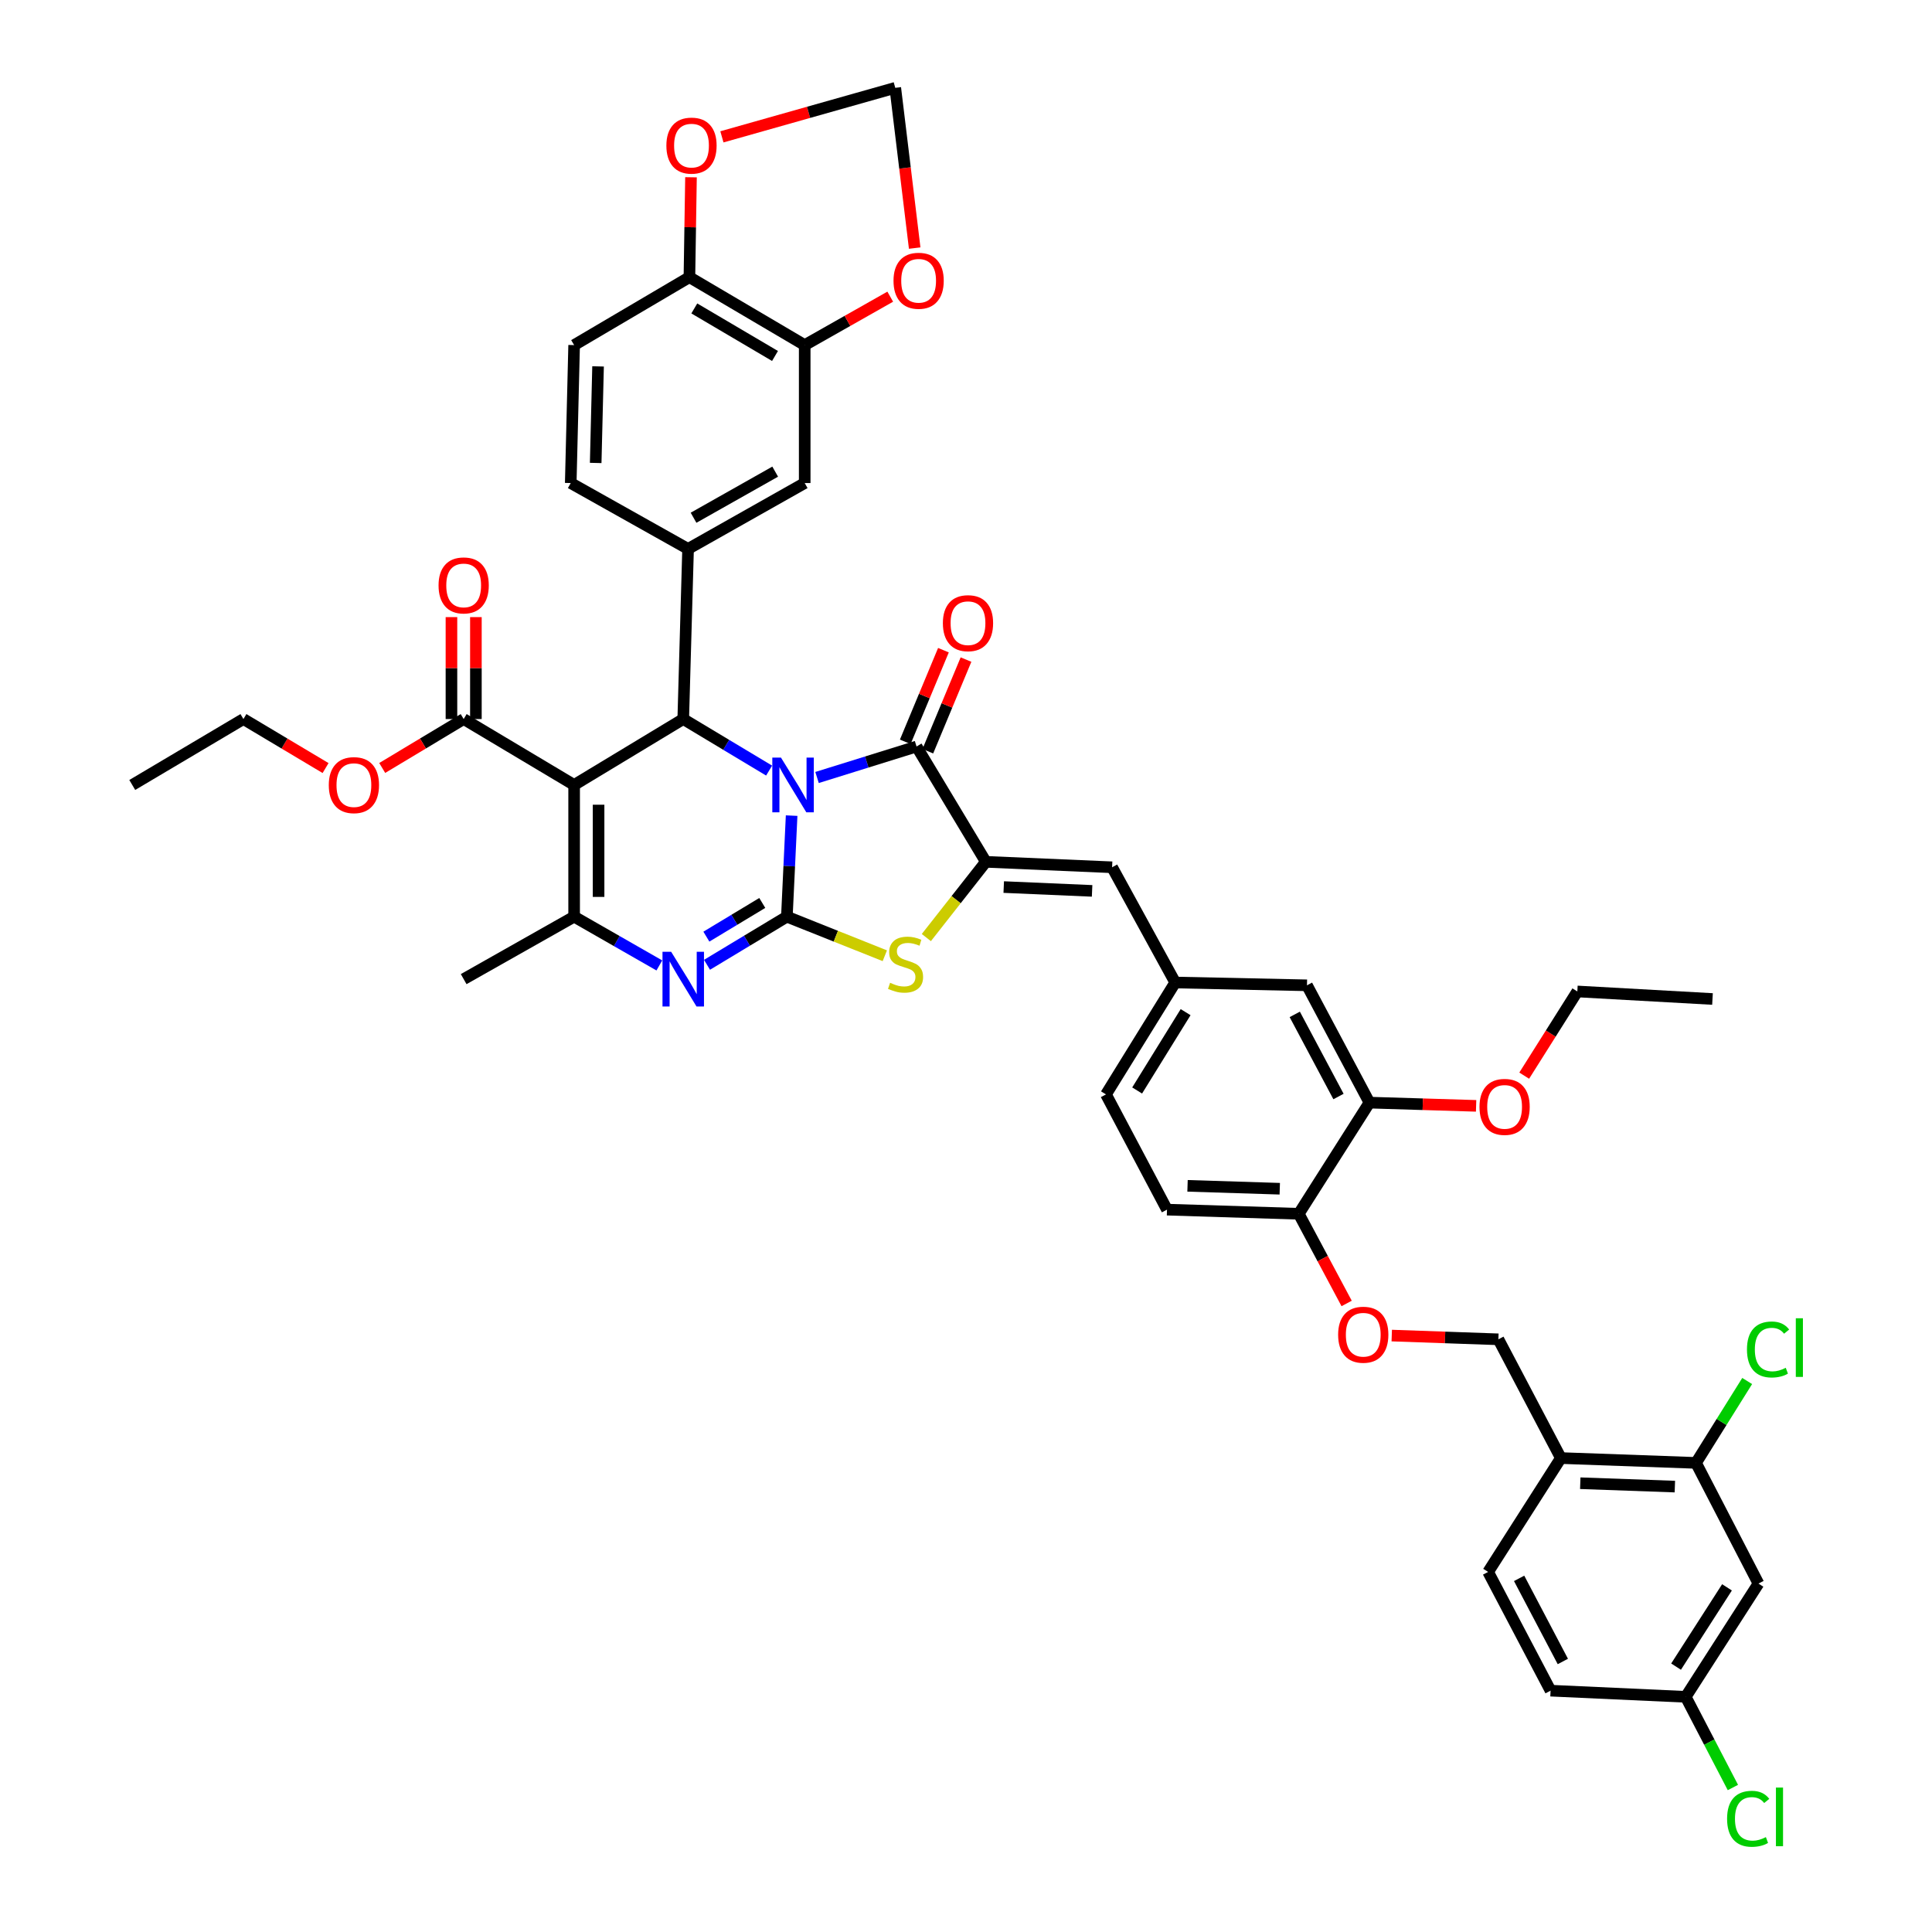 <?xml version='1.0' encoding='iso-8859-1'?>
<svg version='1.1' baseProfile='full'
              xmlns='http://www.w3.org/2000/svg'
                      xmlns:rdkit='http://www.rdkit.org/xml'
                      xmlns:xlink='http://www.w3.org/1999/xlink'
                  xml:space='preserve'
width='1000px' height='1000px' viewBox='0 0 1000 1000'>
<!-- END OF HEADER -->
<rect style='opacity:1.0;fill:#FFFFFF;stroke:none' width='1000' height='1000' x='0' y='0'> </rect>
<path class='bond-0' d='M 409.743,422.163 L 408.513,448.314' style='fill:none;fill-rule:evenodd;stroke:#0000FF;stroke-width:6px;stroke-linecap:butt;stroke-linejoin:miter;stroke-opacity:1' />
<path class='bond-0' d='M 408.513,448.314 L 407.283,474.465' style='fill:none;fill-rule:evenodd;stroke:#000000;stroke-width:6px;stroke-linecap:butt;stroke-linejoin:miter;stroke-opacity:1' />
<path class='bond-2' d='M 398.091,398.855 L 375.867,385.516' style='fill:none;fill-rule:evenodd;stroke:#0000FF;stroke-width:6px;stroke-linecap:butt;stroke-linejoin:miter;stroke-opacity:1' />
<path class='bond-2' d='M 375.867,385.516 L 353.644,372.177' style='fill:none;fill-rule:evenodd;stroke:#000000;stroke-width:6px;stroke-linecap:butt;stroke-linejoin:miter;stroke-opacity:1' />
<path class='bond-3' d='M 422.902,402.432 L 448.653,394.414' style='fill:none;fill-rule:evenodd;stroke:#0000FF;stroke-width:6px;stroke-linecap:butt;stroke-linejoin:miter;stroke-opacity:1' />
<path class='bond-3' d='M 448.653,394.414 L 474.405,386.397' style='fill:none;fill-rule:evenodd;stroke:#000000;stroke-width:6px;stroke-linecap:butt;stroke-linejoin:miter;stroke-opacity:1' />
<path class='bond-4' d='M 407.283,474.465 L 386.616,486.921' style='fill:none;fill-rule:evenodd;stroke:#000000;stroke-width:6px;stroke-linecap:butt;stroke-linejoin:miter;stroke-opacity:1' />
<path class='bond-4' d='M 386.616,486.921 L 365.949,499.376' style='fill:none;fill-rule:evenodd;stroke:#0000FF;stroke-width:6px;stroke-linecap:butt;stroke-linejoin:miter;stroke-opacity:1' />
<path class='bond-4' d='M 394.552,467.365 L 380.085,476.084' style='fill:none;fill-rule:evenodd;stroke:#000000;stroke-width:6px;stroke-linecap:butt;stroke-linejoin:miter;stroke-opacity:1' />
<path class='bond-4' d='M 380.085,476.084 L 365.619,484.803' style='fill:none;fill-rule:evenodd;stroke:#0000FF;stroke-width:6px;stroke-linecap:butt;stroke-linejoin:miter;stroke-opacity:1' />
<path class='bond-7' d='M 407.283,474.465 L 432.631,484.579' style='fill:none;fill-rule:evenodd;stroke:#000000;stroke-width:6px;stroke-linecap:butt;stroke-linejoin:miter;stroke-opacity:1' />
<path class='bond-7' d='M 432.631,484.579 L 457.978,494.693' style='fill:none;fill-rule:evenodd;stroke:#CCCC00;stroke-width:6px;stroke-linecap:butt;stroke-linejoin:miter;stroke-opacity:1' />
<path class='bond-1' d='M 297.171,406.297 L 353.644,372.177' style='fill:none;fill-rule:evenodd;stroke:#000000;stroke-width:6px;stroke-linecap:butt;stroke-linejoin:miter;stroke-opacity:1' />
<path class='bond-6' d='M 297.171,406.297 L 297.171,474.465' style='fill:none;fill-rule:evenodd;stroke:#000000;stroke-width:6px;stroke-linecap:butt;stroke-linejoin:miter;stroke-opacity:1' />
<path class='bond-6' d='M 309.824,416.522 L 309.824,464.24' style='fill:none;fill-rule:evenodd;stroke:#000000;stroke-width:6px;stroke-linecap:butt;stroke-linejoin:miter;stroke-opacity:1' />
<path class='bond-9' d='M 297.171,406.297 L 239.996,372.177' style='fill:none;fill-rule:evenodd;stroke:#000000;stroke-width:6px;stroke-linecap:butt;stroke-linejoin:miter;stroke-opacity:1' />
<path class='bond-8' d='M 353.644,372.177 L 356.146,284.116' style='fill:none;fill-rule:evenodd;stroke:#000000;stroke-width:6px;stroke-linecap:butt;stroke-linejoin:miter;stroke-opacity:1' />
<path class='bond-5' d='M 474.405,386.397 L 510.275,446.082' style='fill:none;fill-rule:evenodd;stroke:#000000;stroke-width:6px;stroke-linecap:butt;stroke-linejoin:miter;stroke-opacity:1' />
<path class='bond-18' d='M 480.245,388.83 L 490.123,365.114' style='fill:none;fill-rule:evenodd;stroke:#000000;stroke-width:6px;stroke-linecap:butt;stroke-linejoin:miter;stroke-opacity:1' />
<path class='bond-18' d='M 490.123,365.114 L 500.002,341.398' style='fill:none;fill-rule:evenodd;stroke:#FF0000;stroke-width:6px;stroke-linecap:butt;stroke-linejoin:miter;stroke-opacity:1' />
<path class='bond-18' d='M 468.565,383.964 L 478.444,360.248' style='fill:none;fill-rule:evenodd;stroke:#000000;stroke-width:6px;stroke-linecap:butt;stroke-linejoin:miter;stroke-opacity:1' />
<path class='bond-18' d='M 478.444,360.248 L 488.322,336.532' style='fill:none;fill-rule:evenodd;stroke:#FF0000;stroke-width:6px;stroke-linecap:butt;stroke-linejoin:miter;stroke-opacity:1' />
<path class='bond-45' d='M 341.277,499.713 L 319.224,487.089' style='fill:none;fill-rule:evenodd;stroke:#0000FF;stroke-width:6px;stroke-linecap:butt;stroke-linejoin:miter;stroke-opacity:1' />
<path class='bond-45' d='M 319.224,487.089 L 297.171,474.465' style='fill:none;fill-rule:evenodd;stroke:#000000;stroke-width:6px;stroke-linecap:butt;stroke-linejoin:miter;stroke-opacity:1' />
<path class='bond-10' d='M 510.275,446.082 L 575.618,448.9' style='fill:none;fill-rule:evenodd;stroke:#000000;stroke-width:6px;stroke-linecap:butt;stroke-linejoin:miter;stroke-opacity:1' />
<path class='bond-10' d='M 519.531,459.145 L 565.271,461.118' style='fill:none;fill-rule:evenodd;stroke:#000000;stroke-width:6px;stroke-linecap:butt;stroke-linejoin:miter;stroke-opacity:1' />
<path class='bond-44' d='M 510.275,446.082 L 494.874,465.681' style='fill:none;fill-rule:evenodd;stroke:#000000;stroke-width:6px;stroke-linecap:butt;stroke-linejoin:miter;stroke-opacity:1' />
<path class='bond-44' d='M 494.874,465.681 L 479.473,485.28' style='fill:none;fill-rule:evenodd;stroke:#CCCC00;stroke-width:6px;stroke-linecap:butt;stroke-linejoin:miter;stroke-opacity:1' />
<path class='bond-36' d='M 297.171,474.465 L 239.996,506.793' style='fill:none;fill-rule:evenodd;stroke:#000000;stroke-width:6px;stroke-linecap:butt;stroke-linejoin:miter;stroke-opacity:1' />
<path class='bond-11' d='M 356.146,284.116 L 416.513,250.024' style='fill:none;fill-rule:evenodd;stroke:#000000;stroke-width:6px;stroke-linecap:butt;stroke-linejoin:miter;stroke-opacity:1' />
<path class='bond-11' d='M 358.979,267.985 L 401.236,244.121' style='fill:none;fill-rule:evenodd;stroke:#000000;stroke-width:6px;stroke-linecap:butt;stroke-linejoin:miter;stroke-opacity:1' />
<path class='bond-24' d='M 356.146,284.116 L 295.414,250.024' style='fill:none;fill-rule:evenodd;stroke:#000000;stroke-width:6px;stroke-linecap:butt;stroke-linejoin:miter;stroke-opacity:1' />
<path class='bond-28' d='M 246.323,372.177 L 246.323,345.797' style='fill:none;fill-rule:evenodd;stroke:#000000;stroke-width:6px;stroke-linecap:butt;stroke-linejoin:miter;stroke-opacity:1' />
<path class='bond-28' d='M 246.323,345.797 L 246.323,319.417' style='fill:none;fill-rule:evenodd;stroke:#FF0000;stroke-width:6px;stroke-linecap:butt;stroke-linejoin:miter;stroke-opacity:1' />
<path class='bond-28' d='M 233.67,372.177 L 233.67,345.797' style='fill:none;fill-rule:evenodd;stroke:#000000;stroke-width:6px;stroke-linecap:butt;stroke-linejoin:miter;stroke-opacity:1' />
<path class='bond-28' d='M 233.67,345.797 L 233.67,319.417' style='fill:none;fill-rule:evenodd;stroke:#FF0000;stroke-width:6px;stroke-linecap:butt;stroke-linejoin:miter;stroke-opacity:1' />
<path class='bond-34' d='M 239.996,372.177 L 218.916,384.836' style='fill:none;fill-rule:evenodd;stroke:#000000;stroke-width:6px;stroke-linecap:butt;stroke-linejoin:miter;stroke-opacity:1' />
<path class='bond-34' d='M 218.916,384.836 L 197.836,397.495' style='fill:none;fill-rule:evenodd;stroke:#FF0000;stroke-width:6px;stroke-linecap:butt;stroke-linejoin:miter;stroke-opacity:1' />
<path class='bond-21' d='M 575.618,448.9 L 608.289,508.543' style='fill:none;fill-rule:evenodd;stroke:#000000;stroke-width:6px;stroke-linecap:butt;stroke-linejoin:miter;stroke-opacity:1' />
<path class='bond-12' d='M 416.513,250.024 L 416.513,178.622' style='fill:none;fill-rule:evenodd;stroke:#000000;stroke-width:6px;stroke-linecap:butt;stroke-linejoin:miter;stroke-opacity:1' />
<path class='bond-19' d='M 416.513,178.622 L 438.649,166.09' style='fill:none;fill-rule:evenodd;stroke:#000000;stroke-width:6px;stroke-linecap:butt;stroke-linejoin:miter;stroke-opacity:1' />
<path class='bond-19' d='M 438.649,166.09 L 460.786,153.559' style='fill:none;fill-rule:evenodd;stroke:#FF0000;stroke-width:6px;stroke-linecap:butt;stroke-linejoin:miter;stroke-opacity:1' />
<path class='bond-46' d='M 416.513,178.622 L 356.842,143.469' style='fill:none;fill-rule:evenodd;stroke:#000000;stroke-width:6px;stroke-linecap:butt;stroke-linejoin:miter;stroke-opacity:1' />
<path class='bond-46' d='M 401.14,184.251 L 359.37,159.644' style='fill:none;fill-rule:evenodd;stroke:#000000;stroke-width:6px;stroke-linecap:butt;stroke-linejoin:miter;stroke-opacity:1' />
<path class='bond-13' d='M 877.851,757.192 L 807.903,754.69' style='fill:none;fill-rule:evenodd;stroke:#000000;stroke-width:6px;stroke-linecap:butt;stroke-linejoin:miter;stroke-opacity:1' />
<path class='bond-13' d='M 866.906,769.461 L 817.943,767.71' style='fill:none;fill-rule:evenodd;stroke:#000000;stroke-width:6px;stroke-linecap:butt;stroke-linejoin:miter;stroke-opacity:1' />
<path class='bond-15' d='M 877.851,757.192 L 910.185,819.654' style='fill:none;fill-rule:evenodd;stroke:#000000;stroke-width:6px;stroke-linecap:butt;stroke-linejoin:miter;stroke-opacity:1' />
<path class='bond-33' d='M 877.851,757.192 L 891.094,736' style='fill:none;fill-rule:evenodd;stroke:#000000;stroke-width:6px;stroke-linecap:butt;stroke-linejoin:miter;stroke-opacity:1' />
<path class='bond-33' d='M 891.094,736 L 904.337,714.807' style='fill:none;fill-rule:evenodd;stroke:#00CC00;stroke-width:6px;stroke-linecap:butt;stroke-linejoin:miter;stroke-opacity:1' />
<path class='bond-14' d='M 807.903,754.69 L 775.562,693.227' style='fill:none;fill-rule:evenodd;stroke:#000000;stroke-width:6px;stroke-linecap:butt;stroke-linejoin:miter;stroke-opacity:1' />
<path class='bond-30' d='M 807.903,754.69 L 770.248,813.63' style='fill:none;fill-rule:evenodd;stroke:#000000;stroke-width:6px;stroke-linecap:butt;stroke-linejoin:miter;stroke-opacity:1' />
<path class='bond-49' d='M 910.185,819.654 L 872.522,878.277' style='fill:none;fill-rule:evenodd;stroke:#000000;stroke-width:6px;stroke-linecap:butt;stroke-linejoin:miter;stroke-opacity:1' />
<path class='bond-49' d='M 893.89,821.608 L 867.527,862.644' style='fill:none;fill-rule:evenodd;stroke:#000000;stroke-width:6px;stroke-linecap:butt;stroke-linejoin:miter;stroke-opacity:1' />
<path class='bond-16' d='M 708.82,570.716 L 676.486,509.998' style='fill:none;fill-rule:evenodd;stroke:#000000;stroke-width:6px;stroke-linecap:butt;stroke-linejoin:miter;stroke-opacity:1' />
<path class='bond-16' d='M 692.802,567.555 L 670.169,525.053' style='fill:none;fill-rule:evenodd;stroke:#000000;stroke-width:6px;stroke-linecap:butt;stroke-linejoin:miter;stroke-opacity:1' />
<path class='bond-38' d='M 708.82,570.716 L 736.426,571.553' style='fill:none;fill-rule:evenodd;stroke:#000000;stroke-width:6px;stroke-linecap:butt;stroke-linejoin:miter;stroke-opacity:1' />
<path class='bond-38' d='M 736.426,571.553 L 764.032,572.391' style='fill:none;fill-rule:evenodd;stroke:#FF0000;stroke-width:6px;stroke-linecap:butt;stroke-linejoin:miter;stroke-opacity:1' />
<path class='bond-48' d='M 708.82,570.716 L 672.234,628.256' style='fill:none;fill-rule:evenodd;stroke:#000000;stroke-width:6px;stroke-linecap:butt;stroke-linejoin:miter;stroke-opacity:1' />
<path class='bond-17' d='M 356.842,143.469 L 297.171,178.622' style='fill:none;fill-rule:evenodd;stroke:#000000;stroke-width:6px;stroke-linecap:butt;stroke-linejoin:miter;stroke-opacity:1' />
<path class='bond-22' d='M 356.842,143.469 L 357.25,117.61' style='fill:none;fill-rule:evenodd;stroke:#000000;stroke-width:6px;stroke-linecap:butt;stroke-linejoin:miter;stroke-opacity:1' />
<path class='bond-22' d='M 357.25,117.61 L 357.658,91.751' style='fill:none;fill-rule:evenodd;stroke:#FF0000;stroke-width:6px;stroke-linecap:butt;stroke-linejoin:miter;stroke-opacity:1' />
<path class='bond-25' d='M 473.441,128.408 L 468.415,86.931' style='fill:none;fill-rule:evenodd;stroke:#FF0000;stroke-width:6px;stroke-linecap:butt;stroke-linejoin:miter;stroke-opacity:1' />
<path class='bond-25' d='M 468.415,86.931 L 463.39,45.455' style='fill:none;fill-rule:evenodd;stroke:#000000;stroke-width:6px;stroke-linecap:butt;stroke-linejoin:miter;stroke-opacity:1' />
<path class='bond-20' d='M 672.234,628.256 L 604.037,626.106' style='fill:none;fill-rule:evenodd;stroke:#000000;stroke-width:6px;stroke-linecap:butt;stroke-linejoin:miter;stroke-opacity:1' />
<path class='bond-20' d='M 662.403,615.288 L 614.665,613.782' style='fill:none;fill-rule:evenodd;stroke:#000000;stroke-width:6px;stroke-linecap:butt;stroke-linejoin:miter;stroke-opacity:1' />
<path class='bond-23' d='M 672.234,628.256 L 684.628,651.466' style='fill:none;fill-rule:evenodd;stroke:#000000;stroke-width:6px;stroke-linecap:butt;stroke-linejoin:miter;stroke-opacity:1' />
<path class='bond-23' d='M 684.628,651.466 L 697.022,674.675' style='fill:none;fill-rule:evenodd;stroke:#FF0000;stroke-width:6px;stroke-linecap:butt;stroke-linejoin:miter;stroke-opacity:1' />
<path class='bond-26' d='M 608.289,508.543 L 676.486,509.998' style='fill:none;fill-rule:evenodd;stroke:#000000;stroke-width:6px;stroke-linecap:butt;stroke-linejoin:miter;stroke-opacity:1' />
<path class='bond-35' d='M 608.289,508.543 L 572.448,566.463' style='fill:none;fill-rule:evenodd;stroke:#000000;stroke-width:6px;stroke-linecap:butt;stroke-linejoin:miter;stroke-opacity:1' />
<path class='bond-35' d='M 613.672,523.889 L 588.583,564.433' style='fill:none;fill-rule:evenodd;stroke:#000000;stroke-width:6px;stroke-linecap:butt;stroke-linejoin:miter;stroke-opacity:1' />
<path class='bond-47' d='M 373.658,70.834 L 418.524,58.144' style='fill:none;fill-rule:evenodd;stroke:#FF0000;stroke-width:6px;stroke-linecap:butt;stroke-linejoin:miter;stroke-opacity:1' />
<path class='bond-47' d='M 418.524,58.144 L 463.39,45.455' style='fill:none;fill-rule:evenodd;stroke:#000000;stroke-width:6px;stroke-linecap:butt;stroke-linejoin:miter;stroke-opacity:1' />
<path class='bond-27' d='M 720.365,691.286 L 747.963,692.256' style='fill:none;fill-rule:evenodd;stroke:#FF0000;stroke-width:6px;stroke-linecap:butt;stroke-linejoin:miter;stroke-opacity:1' />
<path class='bond-27' d='M 747.963,692.256 L 775.562,693.227' style='fill:none;fill-rule:evenodd;stroke:#000000;stroke-width:6px;stroke-linecap:butt;stroke-linejoin:miter;stroke-opacity:1' />
<path class='bond-29' d='M 295.414,250.024 L 297.171,178.622' style='fill:none;fill-rule:evenodd;stroke:#000000;stroke-width:6px;stroke-linecap:butt;stroke-linejoin:miter;stroke-opacity:1' />
<path class='bond-29' d='M 308.326,239.625 L 309.557,189.644' style='fill:none;fill-rule:evenodd;stroke:#000000;stroke-width:6px;stroke-linecap:butt;stroke-linejoin:miter;stroke-opacity:1' />
<path class='bond-37' d='M 770.248,813.63 L 802.575,875.085' style='fill:none;fill-rule:evenodd;stroke:#000000;stroke-width:6px;stroke-linecap:butt;stroke-linejoin:miter;stroke-opacity:1' />
<path class='bond-37' d='M 786.295,816.958 L 808.924,859.977' style='fill:none;fill-rule:evenodd;stroke:#000000;stroke-width:6px;stroke-linecap:butt;stroke-linejoin:miter;stroke-opacity:1' />
<path class='bond-31' d='M 604.037,626.106 L 572.448,566.463' style='fill:none;fill-rule:evenodd;stroke:#000000;stroke-width:6px;stroke-linecap:butt;stroke-linejoin:miter;stroke-opacity:1' />
<path class='bond-32' d='M 872.522,878.277 L 802.575,875.085' style='fill:none;fill-rule:evenodd;stroke:#000000;stroke-width:6px;stroke-linecap:butt;stroke-linejoin:miter;stroke-opacity:1' />
<path class='bond-39' d='M 872.522,878.277 L 884.732,901.743' style='fill:none;fill-rule:evenodd;stroke:#000000;stroke-width:6px;stroke-linecap:butt;stroke-linejoin:miter;stroke-opacity:1' />
<path class='bond-39' d='M 884.732,901.743 L 896.942,925.21' style='fill:none;fill-rule:evenodd;stroke:#00CC00;stroke-width:6px;stroke-linecap:butt;stroke-linejoin:miter;stroke-opacity:1' />
<path class='bond-40' d='M 168.515,397.546 L 147.256,384.862' style='fill:none;fill-rule:evenodd;stroke:#FF0000;stroke-width:6px;stroke-linecap:butt;stroke-linejoin:miter;stroke-opacity:1' />
<path class='bond-40' d='M 147.256,384.862 L 125.997,372.177' style='fill:none;fill-rule:evenodd;stroke:#000000;stroke-width:6px;stroke-linecap:butt;stroke-linejoin:miter;stroke-opacity:1' />
<path class='bond-41' d='M 788.929,556.755 L 802.676,534.965' style='fill:none;fill-rule:evenodd;stroke:#FF0000;stroke-width:6px;stroke-linecap:butt;stroke-linejoin:miter;stroke-opacity:1' />
<path class='bond-41' d='M 802.676,534.965 L 816.423,513.175' style='fill:none;fill-rule:evenodd;stroke:#000000;stroke-width:6px;stroke-linecap:butt;stroke-linejoin:miter;stroke-opacity:1' />
<path class='bond-42' d='M 125.997,372.177 L 68.457,406.297' style='fill:none;fill-rule:evenodd;stroke:#000000;stroke-width:6px;stroke-linecap:butt;stroke-linejoin:miter;stroke-opacity:1' />
<path class='bond-43' d='M 816.423,513.175 L 886.384,517.076' style='fill:none;fill-rule:evenodd;stroke:#000000;stroke-width:6px;stroke-linecap:butt;stroke-linejoin:miter;stroke-opacity:1' />
<path  class='atom-0' d='M 404.229 392.137
L 413.509 407.137
Q 414.429 408.617, 415.909 411.297
Q 417.389 413.977, 417.469 414.137
L 417.469 392.137
L 421.229 392.137
L 421.229 420.457
L 417.349 420.457
L 407.389 404.057
Q 406.229 402.137, 404.989 399.937
Q 403.789 397.737, 403.429 397.057
L 403.429 420.457
L 399.749 420.457
L 399.749 392.137
L 404.229 392.137
' fill='#0000FF'/>
<path  class='atom-5' d='M 347.384 492.633
L 356.664 507.633
Q 357.584 509.113, 359.064 511.793
Q 360.544 514.473, 360.624 514.633
L 360.624 492.633
L 364.384 492.633
L 364.384 520.953
L 360.504 520.953
L 350.544 504.553
Q 349.384 502.633, 348.144 500.433
Q 346.944 498.233, 346.584 497.553
L 346.584 520.953
L 342.904 520.953
L 342.904 492.633
L 347.384 492.633
' fill='#0000FF'/>
<path  class='atom-8' d='M 460.711 508.696
Q 461.031 508.816, 462.351 509.376
Q 463.671 509.936, 465.111 510.296
Q 466.591 510.616, 468.031 510.616
Q 470.711 510.616, 472.271 509.336
Q 473.831 508.016, 473.831 505.736
Q 473.831 504.176, 473.031 503.216
Q 472.271 502.256, 471.071 501.736
Q 469.871 501.216, 467.871 500.616
Q 465.351 499.856, 463.831 499.136
Q 462.351 498.416, 461.271 496.896
Q 460.231 495.376, 460.231 492.816
Q 460.231 489.256, 462.631 487.056
Q 465.071 484.856, 469.871 484.856
Q 473.151 484.856, 476.871 486.416
L 475.951 489.496
Q 472.551 488.096, 469.991 488.096
Q 467.231 488.096, 465.711 489.256
Q 464.191 490.376, 464.231 492.336
Q 464.231 493.856, 464.991 494.776
Q 465.791 495.696, 466.911 496.216
Q 468.071 496.736, 469.991 497.336
Q 472.551 498.136, 474.071 498.936
Q 475.591 499.736, 476.671 501.376
Q 477.791 502.976, 477.791 505.736
Q 477.791 509.656, 475.151 511.776
Q 472.551 513.856, 468.191 513.856
Q 465.671 513.856, 463.751 513.296
Q 461.871 512.776, 459.631 511.856
L 460.711 508.696
' fill='#CCCC00'/>
<path  class='atom-19' d='M 488.031 322.554
Q 488.031 315.754, 491.391 311.954
Q 494.751 308.154, 501.031 308.154
Q 507.311 308.154, 510.671 311.954
Q 514.031 315.754, 514.031 322.554
Q 514.031 329.434, 510.631 333.354
Q 507.231 337.234, 501.031 337.234
Q 494.791 337.234, 491.391 333.354
Q 488.031 329.474, 488.031 322.554
M 501.031 334.034
Q 505.351 334.034, 507.671 331.154
Q 510.031 328.234, 510.031 322.554
Q 510.031 316.994, 507.671 314.194
Q 505.351 311.354, 501.031 311.354
Q 496.711 311.354, 494.351 314.154
Q 492.031 316.954, 492.031 322.554
Q 492.031 328.274, 494.351 331.154
Q 496.711 334.034, 501.031 334.034
' fill='#FF0000'/>
<path  class='atom-20' d='M 462.48 145.321
Q 462.48 138.521, 465.84 134.721
Q 469.2 130.921, 475.48 130.921
Q 481.76 130.921, 485.12 134.721
Q 488.48 138.521, 488.48 145.321
Q 488.48 152.201, 485.08 156.121
Q 481.68 160.001, 475.48 160.001
Q 469.24 160.001, 465.84 156.121
Q 462.48 152.241, 462.48 145.321
M 475.48 156.801
Q 479.8 156.801, 482.12 153.921
Q 484.48 151.001, 484.48 145.321
Q 484.48 139.761, 482.12 136.961
Q 479.8 134.121, 475.48 134.121
Q 471.16 134.121, 468.8 136.921
Q 466.48 139.721, 466.48 145.321
Q 466.48 151.041, 468.8 153.921
Q 471.16 156.801, 475.48 156.801
' fill='#FF0000'/>
<path  class='atom-23' d='M 344.917 75.366
Q 344.917 68.566, 348.277 64.766
Q 351.637 60.966, 357.917 60.966
Q 364.197 60.966, 367.557 64.766
Q 370.917 68.566, 370.917 75.366
Q 370.917 82.246, 367.517 86.166
Q 364.117 90.046, 357.917 90.046
Q 351.677 90.046, 348.277 86.166
Q 344.917 82.286, 344.917 75.366
M 357.917 86.846
Q 362.237 86.846, 364.557 83.966
Q 366.917 81.046, 366.917 75.366
Q 366.917 69.806, 364.557 67.006
Q 362.237 64.166, 357.917 64.166
Q 353.597 64.166, 351.237 66.966
Q 348.917 69.766, 348.917 75.366
Q 348.917 81.086, 351.237 83.966
Q 353.597 86.846, 357.917 86.846
' fill='#FF0000'/>
<path  class='atom-24' d='M 692.615 690.847
Q 692.615 684.047, 695.975 680.247
Q 699.335 676.447, 705.615 676.447
Q 711.895 676.447, 715.255 680.247
Q 718.615 684.047, 718.615 690.847
Q 718.615 697.727, 715.215 701.647
Q 711.815 705.527, 705.615 705.527
Q 699.375 705.527, 695.975 701.647
Q 692.615 697.767, 692.615 690.847
M 705.615 702.327
Q 709.935 702.327, 712.255 699.447
Q 714.615 696.527, 714.615 690.847
Q 714.615 685.287, 712.255 682.487
Q 709.935 679.647, 705.615 679.647
Q 701.295 679.647, 698.935 682.447
Q 696.615 685.247, 696.615 690.847
Q 696.615 696.567, 698.935 699.447
Q 701.295 702.327, 705.615 702.327
' fill='#FF0000'/>
<path  class='atom-29' d='M 226.996 303.006
Q 226.996 296.206, 230.356 292.406
Q 233.716 288.606, 239.996 288.606
Q 246.276 288.606, 249.636 292.406
Q 252.996 296.206, 252.996 303.006
Q 252.996 309.886, 249.596 313.806
Q 246.196 317.686, 239.996 317.686
Q 233.756 317.686, 230.356 313.806
Q 226.996 309.926, 226.996 303.006
M 239.996 314.486
Q 244.316 314.486, 246.636 311.606
Q 248.996 308.686, 248.996 303.006
Q 248.996 297.446, 246.636 294.646
Q 244.316 291.806, 239.996 291.806
Q 235.676 291.806, 233.316 294.606
Q 230.996 297.406, 230.996 303.006
Q 230.996 308.726, 233.316 311.606
Q 235.676 314.486, 239.996 314.486
' fill='#FF0000'/>
<path  class='atom-34' d='M 904.227 698.488
Q 904.227 691.448, 907.507 687.768
Q 910.827 684.048, 917.107 684.048
Q 922.947 684.048, 926.067 688.168
L 923.427 690.328
Q 921.147 687.328, 917.107 687.328
Q 912.827 687.328, 910.547 690.208
Q 908.307 693.048, 908.307 698.488
Q 908.307 704.088, 910.627 706.968
Q 912.987 709.848, 917.547 709.848
Q 920.667 709.848, 924.307 707.968
L 925.427 710.968
Q 923.947 711.928, 921.707 712.488
Q 919.467 713.048, 916.987 713.048
Q 910.827 713.048, 907.507 709.288
Q 904.227 705.528, 904.227 698.488
' fill='#00CC00'/>
<path  class='atom-34' d='M 929.507 682.328
L 933.187 682.328
L 933.187 712.688
L 929.507 712.688
L 929.507 682.328
' fill='#00CC00'/>
<path  class='atom-35' d='M 170.18 406.377
Q 170.18 399.577, 173.54 395.777
Q 176.9 391.977, 183.18 391.977
Q 189.46 391.977, 192.82 395.777
Q 196.18 399.577, 196.18 406.377
Q 196.18 413.257, 192.78 417.177
Q 189.38 421.057, 183.18 421.057
Q 176.94 421.057, 173.54 417.177
Q 170.18 413.297, 170.18 406.377
M 183.18 417.857
Q 187.5 417.857, 189.82 414.977
Q 192.18 412.057, 192.18 406.377
Q 192.18 400.817, 189.82 398.017
Q 187.5 395.177, 183.18 395.177
Q 178.86 395.177, 176.5 397.977
Q 174.18 400.777, 174.18 406.377
Q 174.18 412.097, 176.5 414.977
Q 178.86 417.857, 183.18 417.857
' fill='#FF0000'/>
<path  class='atom-39' d='M 765.782 572.919
Q 765.782 566.119, 769.142 562.319
Q 772.502 558.519, 778.782 558.519
Q 785.062 558.519, 788.422 562.319
Q 791.782 566.119, 791.782 572.919
Q 791.782 579.799, 788.382 583.719
Q 784.982 587.599, 778.782 587.599
Q 772.542 587.599, 769.142 583.719
Q 765.782 579.839, 765.782 572.919
M 778.782 584.399
Q 783.102 584.399, 785.422 581.519
Q 787.782 578.599, 787.782 572.919
Q 787.782 567.359, 785.422 564.559
Q 783.102 561.719, 778.782 561.719
Q 774.462 561.719, 772.102 564.519
Q 769.782 567.319, 769.782 572.919
Q 769.782 578.639, 772.102 581.519
Q 774.462 584.399, 778.782 584.399
' fill='#FF0000'/>
<path  class='atom-40' d='M 893.937 941.402
Q 893.937 934.362, 897.217 930.682
Q 900.537 926.962, 906.817 926.962
Q 912.657 926.962, 915.777 931.082
L 913.137 933.242
Q 910.857 930.242, 906.817 930.242
Q 902.537 930.242, 900.257 933.122
Q 898.017 935.962, 898.017 941.402
Q 898.017 947.002, 900.337 949.882
Q 902.697 952.762, 907.257 952.762
Q 910.377 952.762, 914.017 950.882
L 915.137 953.882
Q 913.657 954.842, 911.417 955.402
Q 909.177 955.962, 906.697 955.962
Q 900.537 955.962, 897.217 952.202
Q 893.937 948.442, 893.937 941.402
' fill='#00CC00'/>
<path  class='atom-40' d='M 919.217 925.242
L 922.897 925.242
L 922.897 955.602
L 919.217 955.602
L 919.217 925.242
' fill='#00CC00'/>
</svg>
